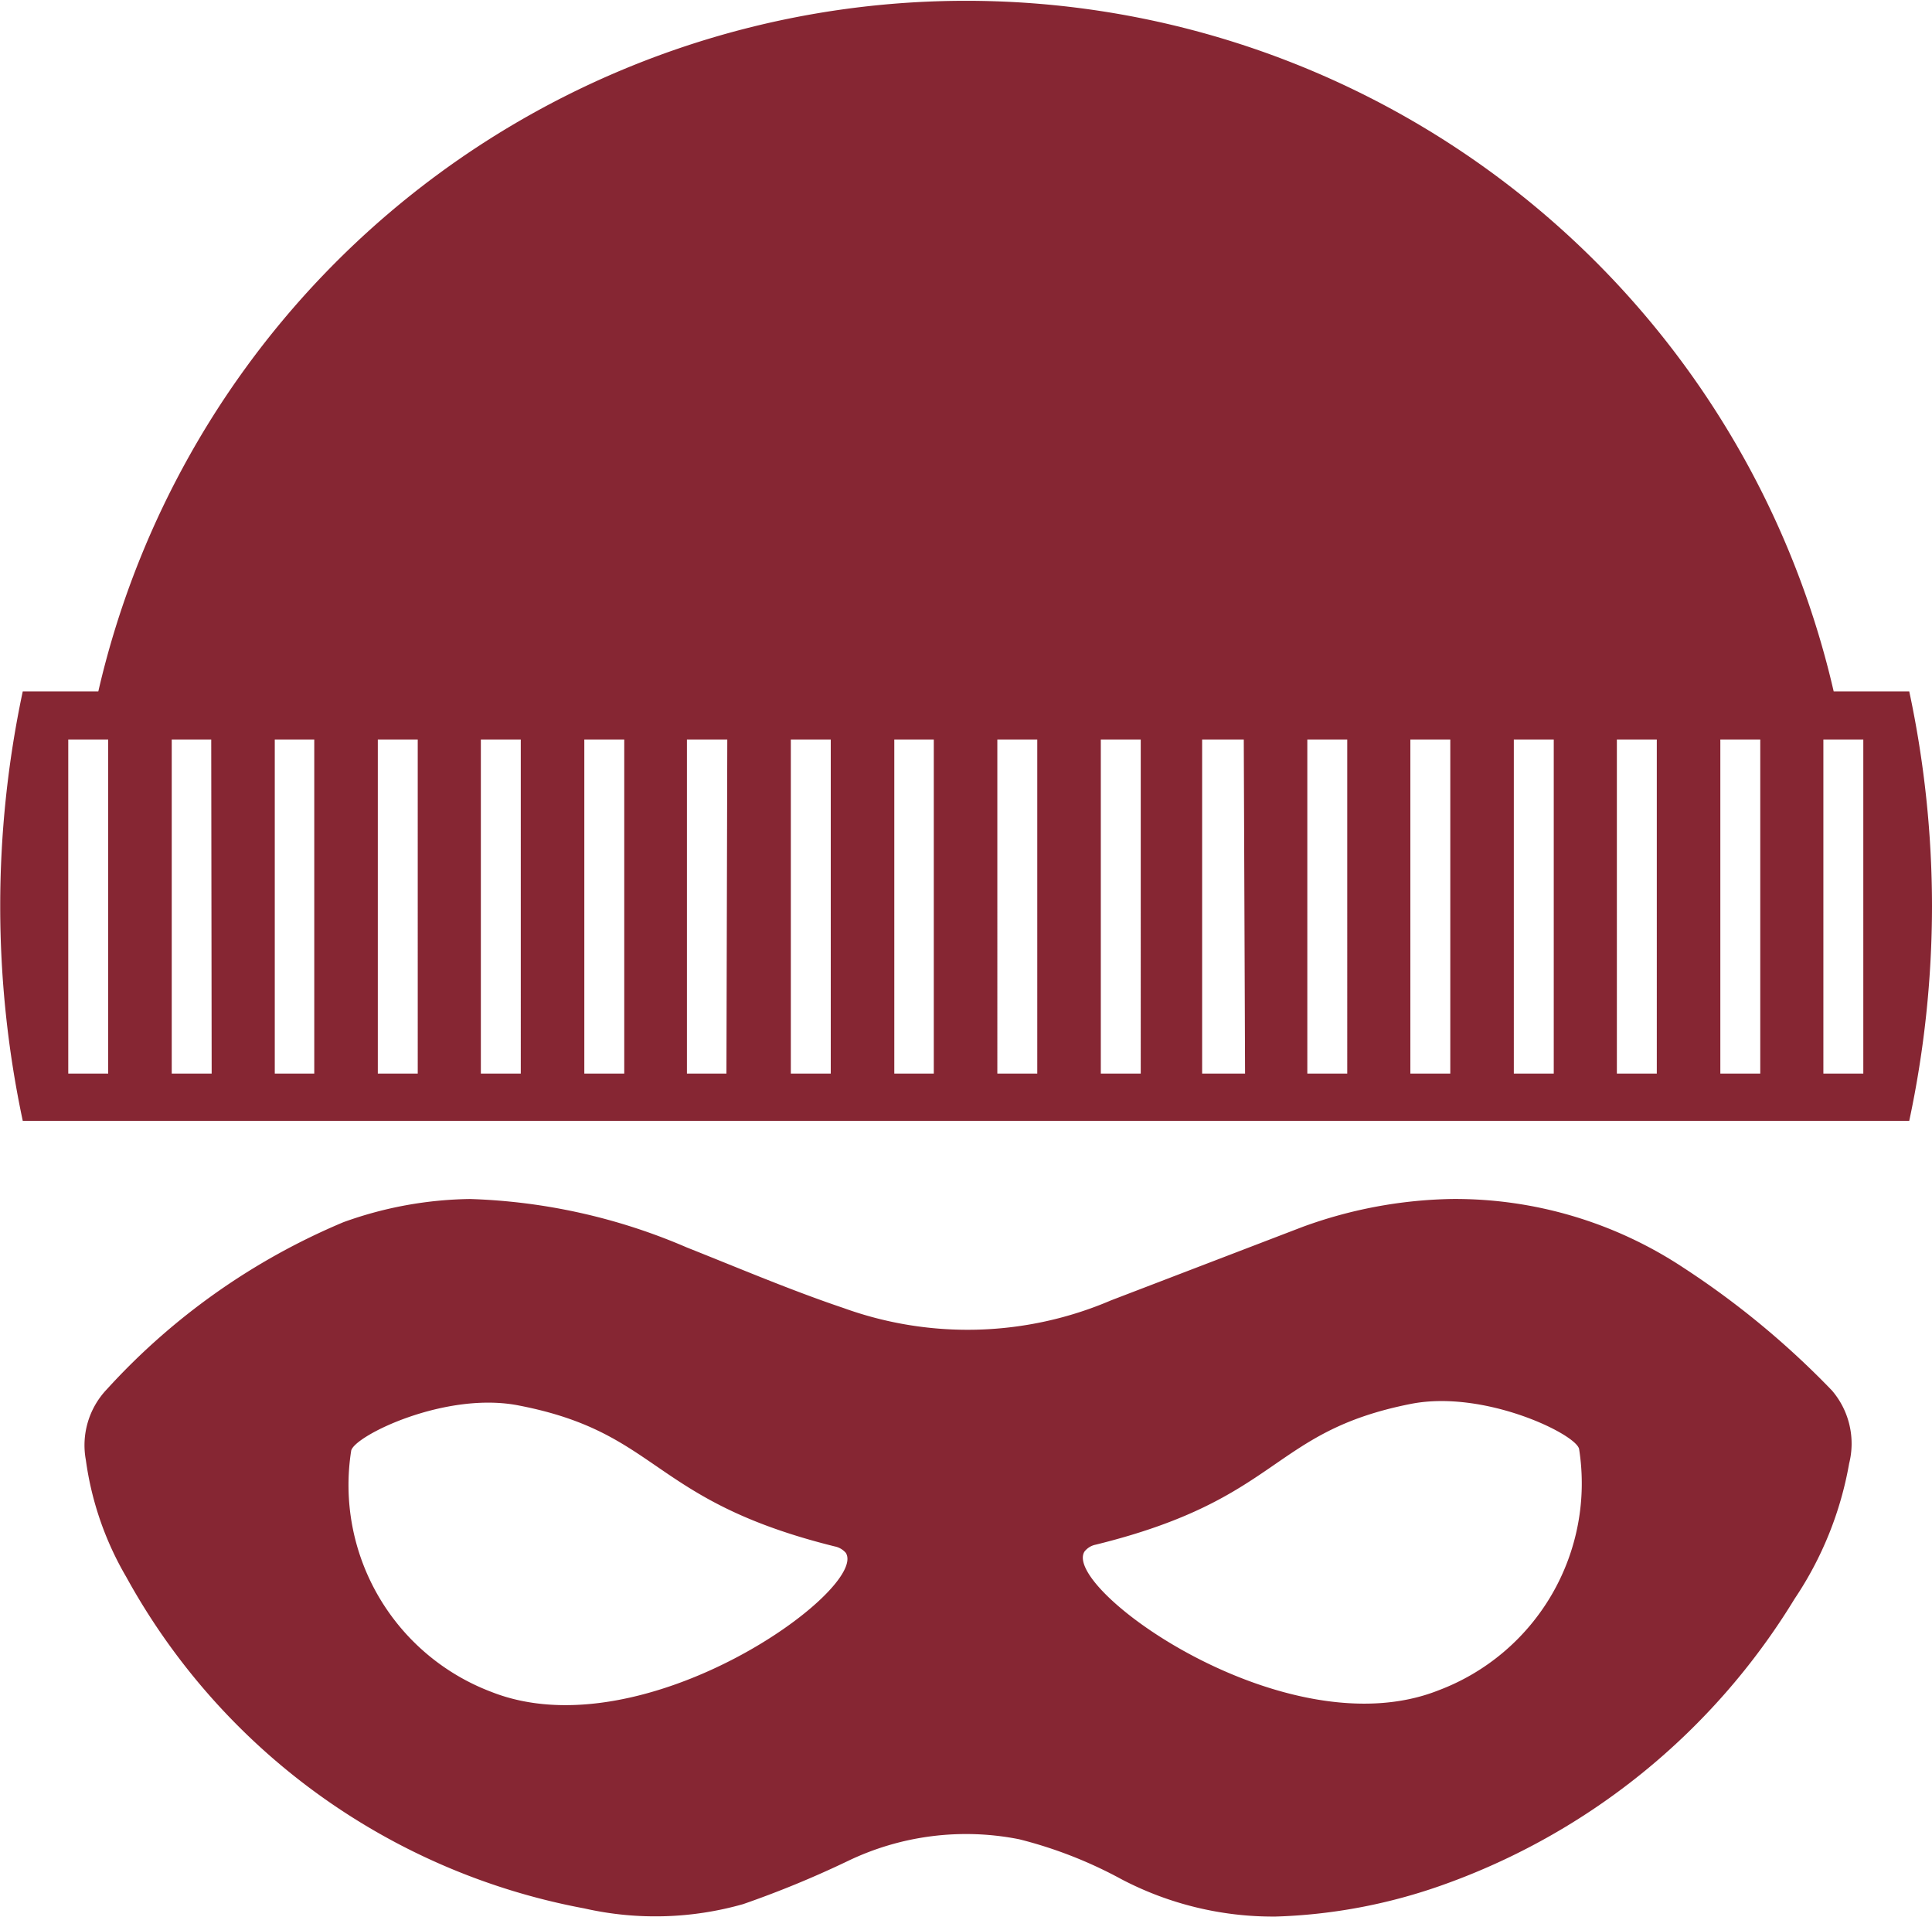 <svg id="Layer_1" data-name="Layer 1" xmlns="http://www.w3.org/2000/svg" viewBox="0 0 45 44.64"><defs><style>.cls-1{fill:#862633;}</style></defs><title>icon-burglar</title><path class="cls-1" d="M36.78,33.74c-.08-.35-2.21-1.38-3.91-1.05-3.3.65-3,2.21-7.35,3.28a.44.44,0,0,0-.26.16c-.54.86,4.71,4.64,8.25,3.23a5.15,5.15,0,0,0,3.27-5.62M11.45,39.4C15,40.8,20.24,37,19.7,36.16a.46.46,0,0,0-.26-.15c-4.31-1.07-4.05-2.64-7.35-3.28-1.7-.34-3.83.7-3.91,1.05a5.15,5.15,0,0,0,3.27,5.62m-.52-11.48A13.81,13.81,0,0,1,16,29.05c1.21.48,2.43,1,3.65,1.41a8.49,8.49,0,0,0,6.23-.18l4.46-1.71a10.62,10.62,0,0,1,3.48-.65,9.64,9.64,0,0,1,5.39,1.6,19.79,19.79,0,0,1,3.46,2.86,1.9,1.9,0,0,1,.4,1.7,8.18,8.18,0,0,1-1.27,3.15,15.79,15.79,0,0,1-8.27,6.69,12.77,12.77,0,0,1-3.82.71,7.61,7.61,0,0,1-3.59-.87,10.14,10.14,0,0,0-2.38-.93,6.35,6.35,0,0,0-4,.51,23.4,23.4,0,0,1-2.43,1,7.48,7.48,0,0,1-3.7.1A15.39,15.39,0,0,1,2.94,36.72,7.35,7.35,0,0,1,2,34a1.89,1.89,0,0,1,.49-1.65A15.62,15.62,0,0,1,8,28.46a9,9,0,0,1,3-.54"/><path class="cls-1" d="M43.4,17.22h-.93V25h.93Zm-2.4,0h-.93V25H41Zm-2.41,0h-.93V25h.93Zm-2.4,0h-.93V25h.93Zm-2.41,0h-.93V25h.93Zm-2.4,0h-.93V25h.93Zm-2.41,0H28V25h1Zm-2.4,0h-.93V25h.93Zm-2.41,0h-.93V25h.93Zm-2.41,0h-.92V25h.92Zm-2.4,0h-.93V25h.93Zm-2.41,0H16V25h.92Zm-2.4,0h-.93V25h.93Zm-2.41,0H11.2V25h.93Zm-9.61,0H1.59V25h.93Zm2.4,0H4V25h.93Zm4.81,0H8.8V25h.93Zm-2.41,0H6.4V25h.92ZM45,21.1a24,24,0,0,1-.53,5H.53a24.07,24.07,0,0,1,0-10H2.29a20.74,20.74,0,0,1,40.42,0h1.76a24,24,0,0,1,.53,5"/></svg>